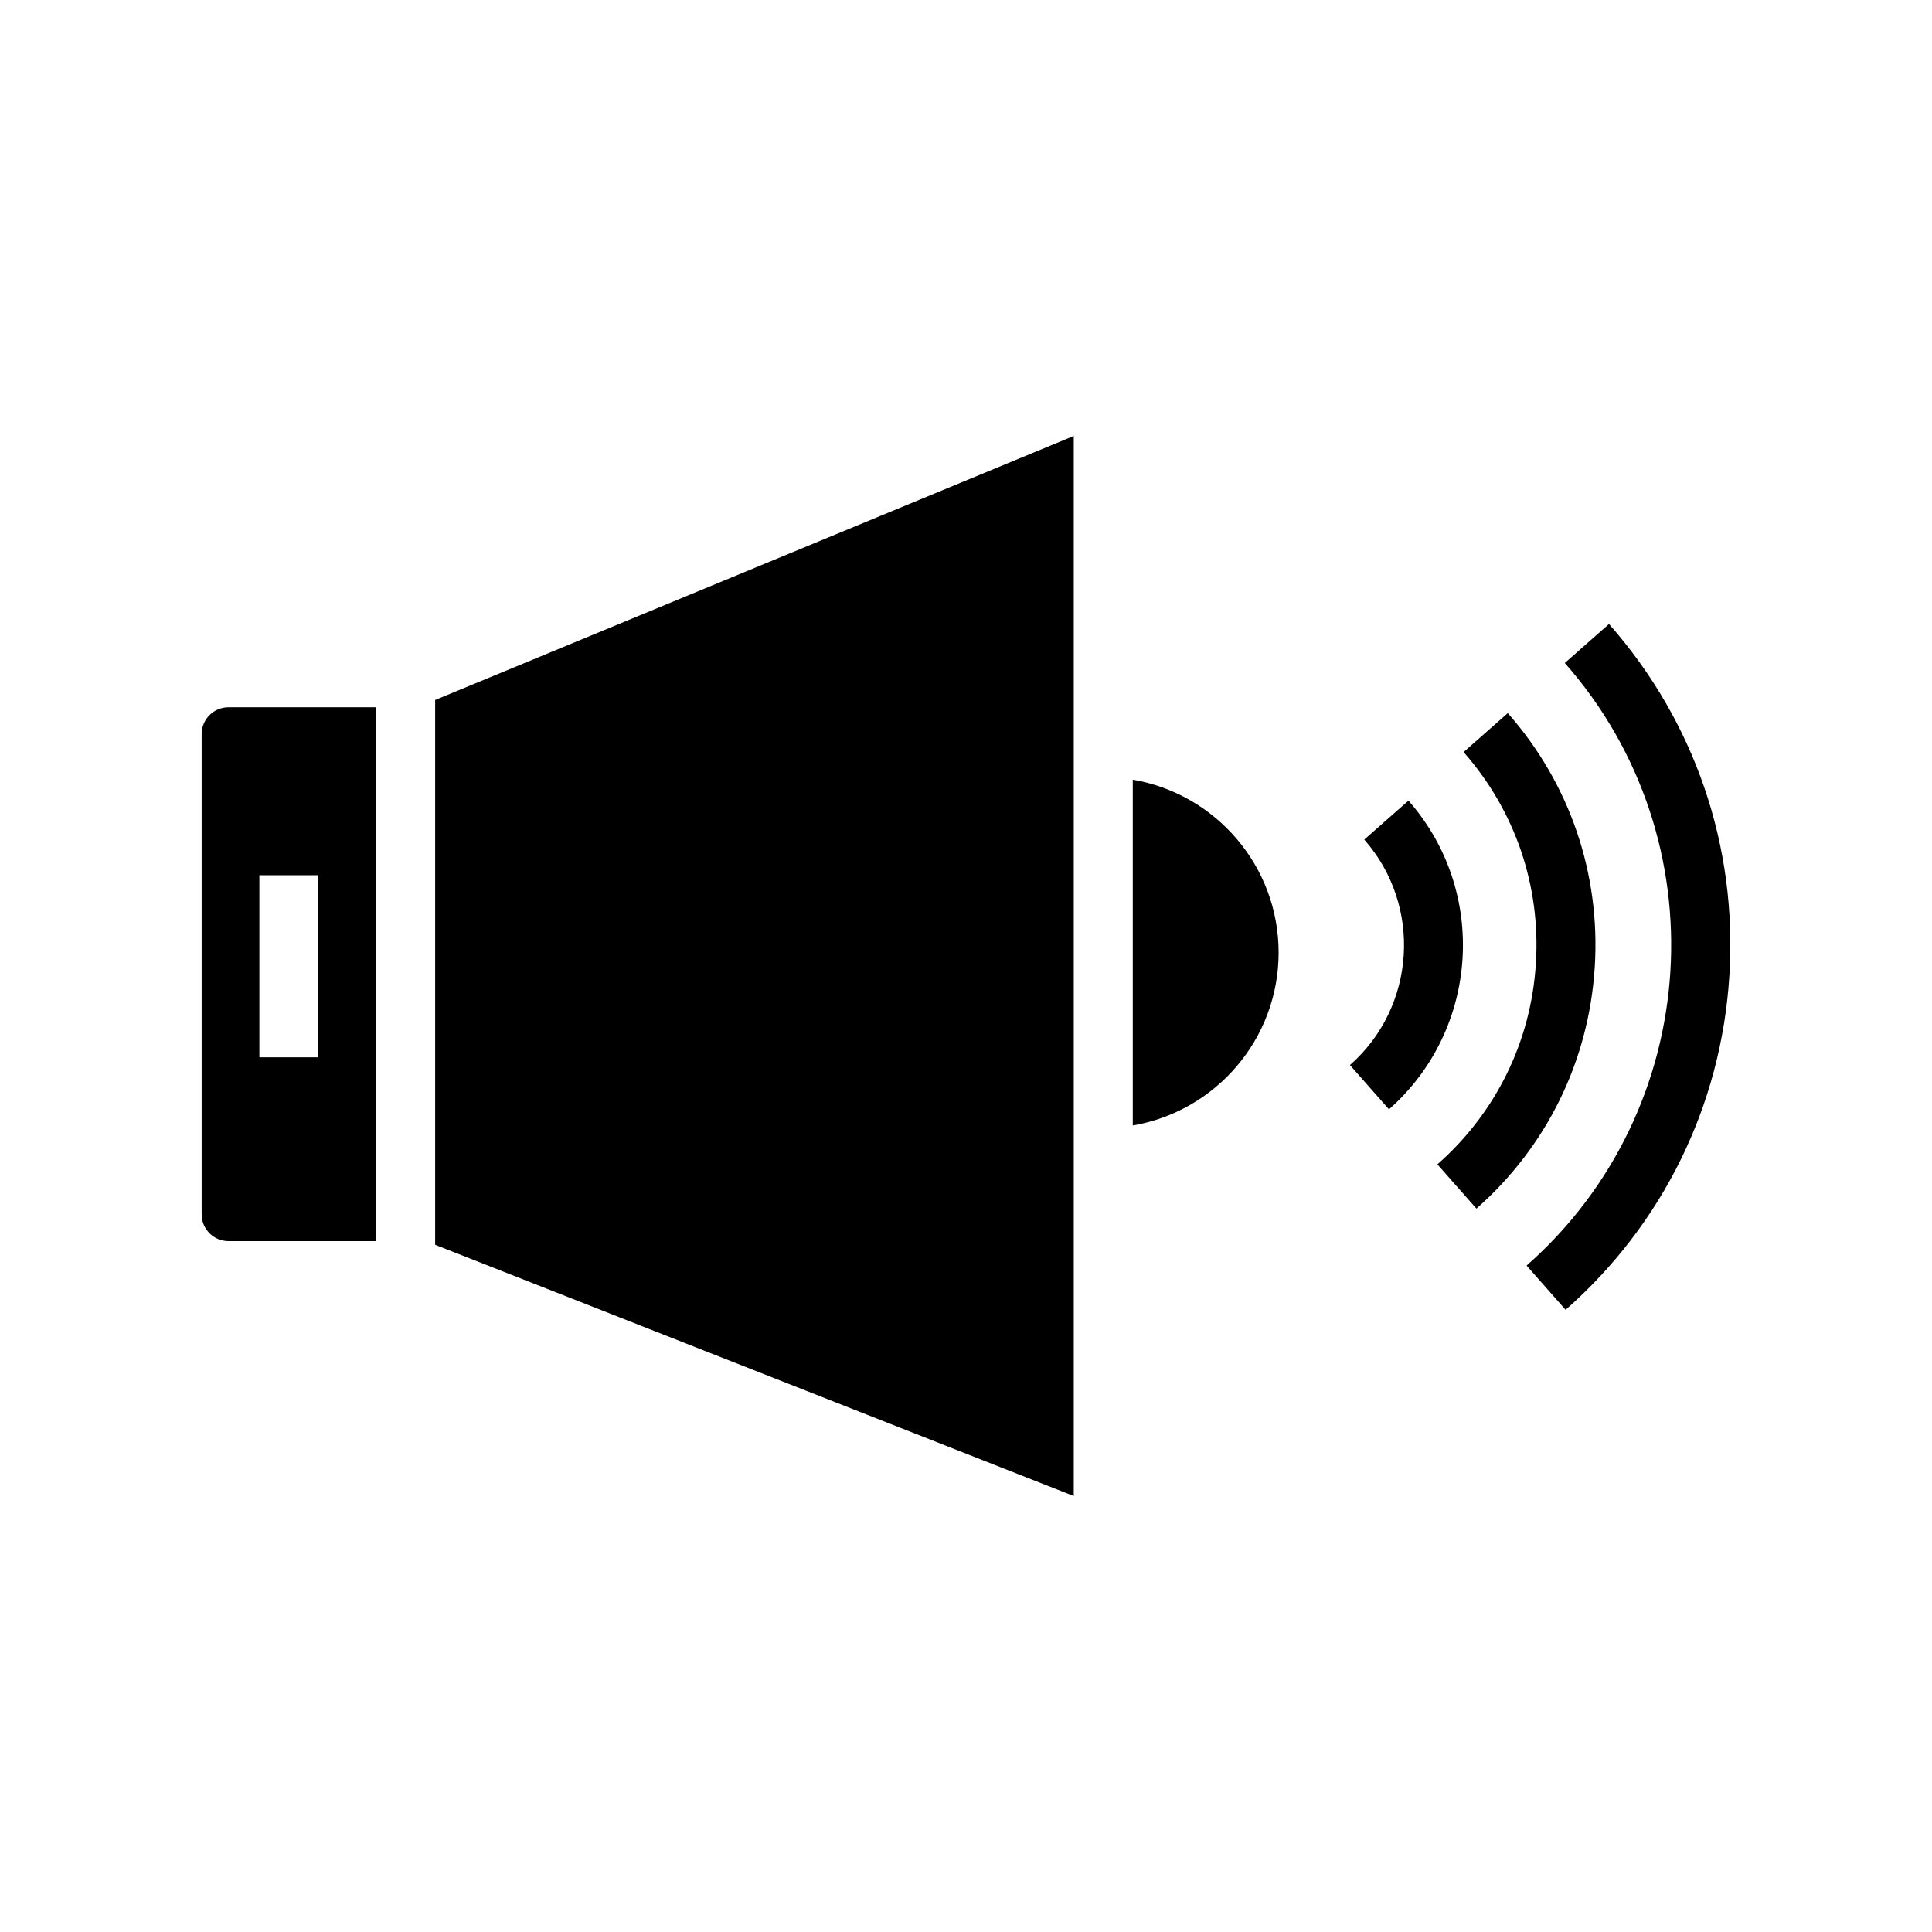 <?xml version="1.0" encoding="UTF-8"?>
<!-- Uploaded to: SVG Repo, www.svgrepo.com, Generator: SVG Repo Mixer Tools -->
<svg fill="#000000" width="800px" height="800px" version="1.1" viewBox="144 144 512 512" xmlns="http://www.w3.org/2000/svg">
 <g>
  <path d="m517.26 356.18-11.711 10.32c15.414 17.52 13.715 44.324-3.797 59.754l10.34 11.73c23.957-21.125 26.285-57.828 5.168-81.805z"/>
  <path d="m543.58 332.98-11.711 10.328c13.656 15.52 20.469 35.434 19.152 56.062-1.297 20.641-10.566 39.523-26.098 53.191l10.34 11.73c18.656-16.426 29.777-39.133 31.359-63.934 1.562-24.801-6.602-48.723-23.043-67.379z"/>
  <path d="m570.4 309.37-11.711 10.328c41.242 46.812 36.703 118.45-10.129 159.69l10.34 11.73c25.809-22.738 41.223-54.164 43.398-88.492 2.172-34.336-9.16-67.449-31.898-93.258z"/>
  <path d="m197.44 338.53v127.28c0 3.91 3.184 7.094 7.094 7.094h39.145v-141.47h-39.145c-3.91 0-7.094 3.188-7.094 7.098zm15.297 37.406h15.641v48.262h-15.641z"/>
  <path d="m259.32 473.88 169.24 66.582v-280.93l-169.24 69.969z"/>
  <path d="m444.2 350.62v91.641c21.918-3.731 38.648-22.852 38.648-45.82-0.004-22.969-16.73-42.09-38.648-45.82z"/>
 </g>
</svg>